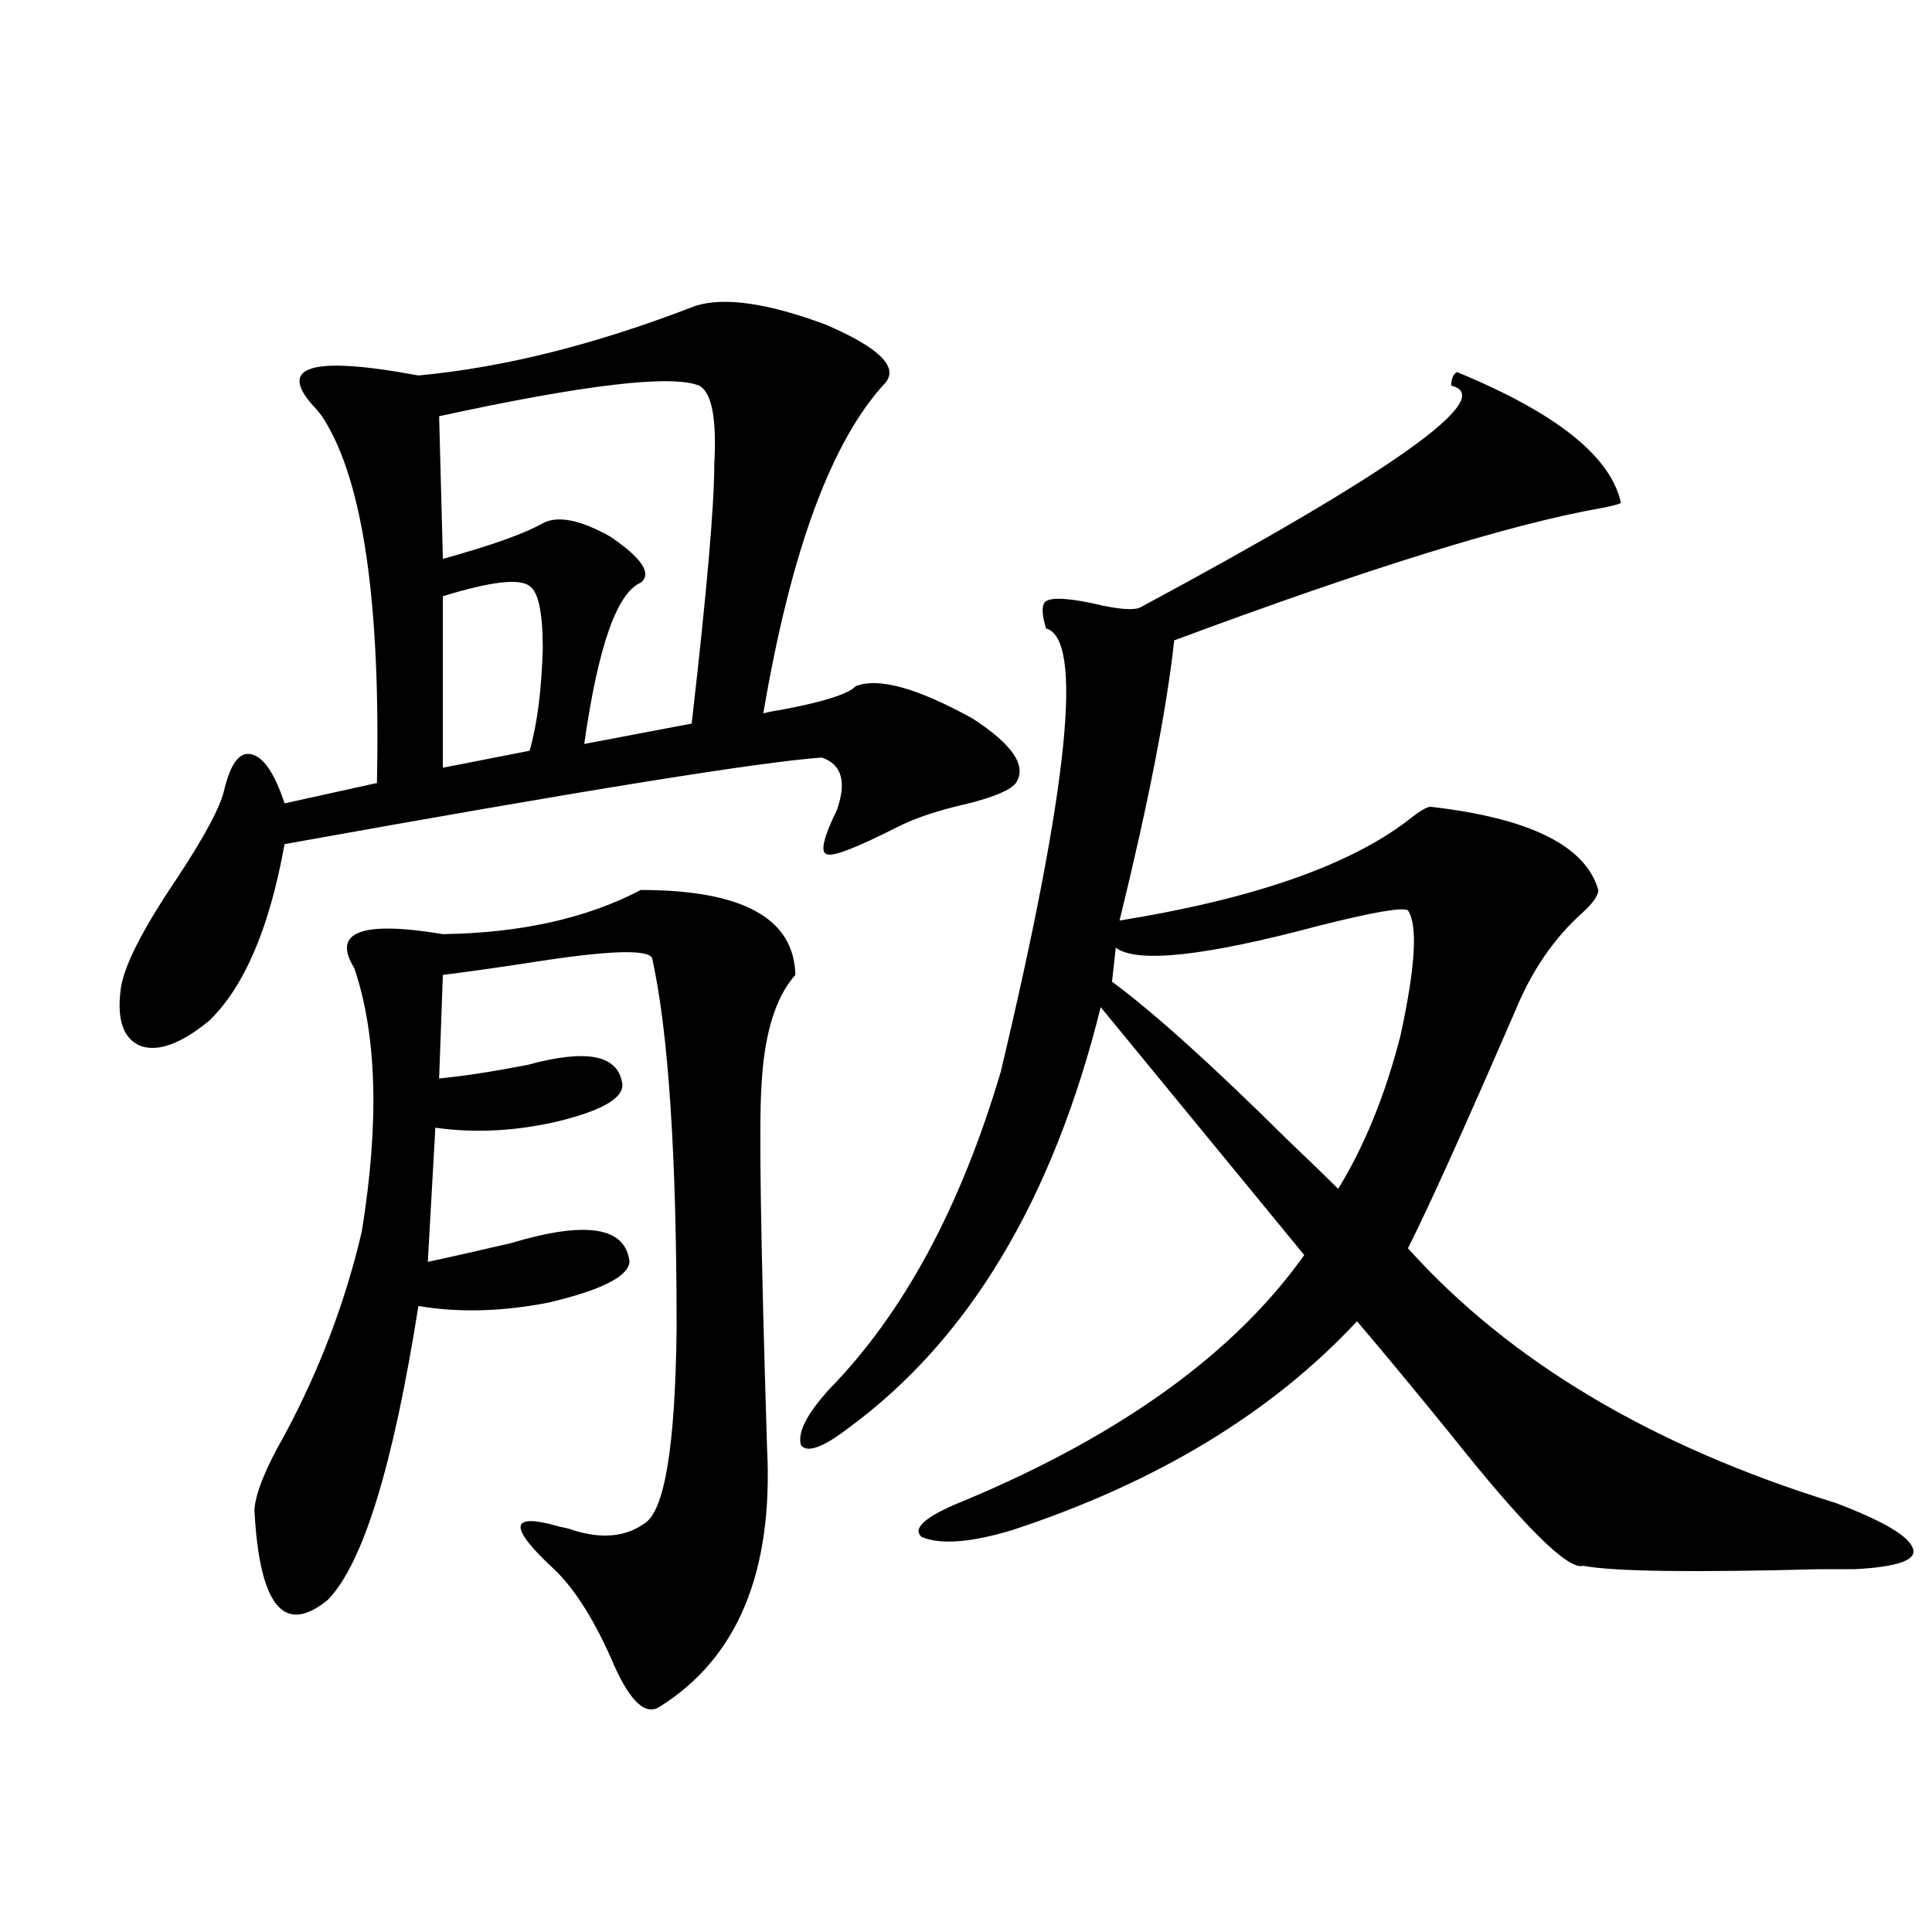 <?xml version="1.0" encoding="utf-8"?>
<!-- Generator: Adobe Illustrator 16.0.0, SVG Export Plug-In . SVG Version: 6.00 Build 0)  -->
<!DOCTYPE svg PUBLIC "-//W3C//DTD SVG 1.1//EN" "http://www.w3.org/Graphics/SVG/1.1/DTD/svg11.dtd">
<svg version="1.1" id="图层_1" xmlns="http://www.w3.org/2000/svg" xmlns:xlink="http://www.w3.org/1999/xlink" x="0px" y="0px"
	 width="1000px" height="1000px" viewBox="0 0 1000 1000" enable-background="new 0 0 1000 1000" xml:space="preserve">
<path d="M359.967,158.309c14.954-4.683,37.393-1.456,67.315,9.668c27.316,11.728,37.713,21.685,31.219,29.883
	c-27.972,29.883-49.114,87.012-63.413,171.387c1.951-0.577,4.878-1.167,8.78-1.758c22.104-4.093,35.121-8.198,39.023-12.305
	c11.707-4.683,31.859,0.879,60.486,16.699c20.808,13.485,28.292,24.609,22.438,33.398c-2.606,3.516-10.731,7.031-24.39,10.547
	c-15.609,3.516-27.972,7.622-37.072,12.305c-20.822,10.547-32.85,15.243-36.097,14.063c-3.902-0.577-2.286-8.198,4.878-22.852
	c5.198-14.64,2.592-23.73-7.805-27.246c-32.529,2.349-125.21,17.29-278.042,44.824c-7.805,43.368-20.823,73.828-39.023,91.406
	c-14.314,11.728-26.021,16.122-35.121,13.184c-9.116-3.516-12.683-13.184-10.731-29.004c1.295-11.714,11.051-31.05,29.268-58.008
	c14.298-21.671,22.438-36.914,24.39-45.703c3.247-13.472,7.805-19.624,13.658-18.457c6.494,1.181,12.347,9.668,17.561,25.488
	l47.804-10.547c1.951-93.164-7.165-155.854-27.316-188.086c-0.656-1.167-1.951-2.925-3.902-5.273
	c-21.463-22.261-3.902-28.125,52.682-17.578C260.777,190.251,308.581,178.235,359.967,158.309z M331.675,460.652
	c52.682,0,79.343,14.653,79.998,43.945c-10.411,11.728-16.265,31.063-17.561,58.008c-1.311,19.336-0.335,81.738,2.927,187.207
	c3.247,63.872-15.289,108.394-55.608,133.594c-7.164,4.683-14.969-2.349-23.414-21.094c-9.756-22.852-20.167-39.551-31.219-50.098
	c-24.069-22.261-23.094-29.581,2.927-21.973c3.247,0.591,5.519,1.181,6.829,1.758c14.954,4.696,27.316,3.516,37.072-3.516
	c10.396-6.44,15.93-40.128,16.585-101.074c0-89.648-4.237-153.507-12.683-191.602c-2.606-4.683-24.069-3.804-64.389,2.637
	c-19.512,2.938-34.146,4.985-43.901,6.152l-1.951,53.613c12.347-1.167,27.636-3.516,45.852-7.031
	c29.908-8.198,46.173-5.273,48.779,8.789c1.951,7.622-8.78,14.364-32.194,20.215c-22.118,5.273-43.581,6.454-64.388,3.516
	l-3.902,69.434c11.051-2.335,25.365-5.562,42.925-9.668c39.023-11.714,59.511-8.487,61.462,9.668
	c-0.655,7.622-14.634,14.653-41.95,21.094c-24.069,4.696-46.508,5.273-67.315,1.758c-13.018,82.617-28.627,133.306-46.828,152.051
	c-22.774,18.745-35.457,3.214-38.048-46.582c0.64-8.789,5.854-21.671,15.609-38.672c18.201-33.976,31.539-69.132,39.999-105.469
	c9.1-56.25,7.805-101.651-3.902-136.23c-11.707-18.745,3.567-24.609,45.853-17.578C269.558,482.927,303.703,475.306,331.675,460.652
	z M361.918,199.617c-14.313-5.851-59.19-0.577-134.63,15.82l1.951,73.828c25.365-7.031,42.59-13.184,51.706-18.457
	c7.805-4.093,19.512-1.758,35.121,7.031c16.25,11.138,21.463,19.048,15.609,23.73c-12.362,5.273-22.118,33.11-29.268,83.496
	l55.608-10.547c7.805-67.964,11.707-112.788,11.707-134.473C371.019,216.618,368.412,203.133,361.918,199.617z M274.115,303.328
	c-5.213-4.093-20.167-2.335-44.876,5.273v88.77l44.876-8.789c3.902-13.472,6.174-31.05,6.829-52.734
	C280.944,317.103,278.658,306.267,274.115,303.328z M754.104,192.586c51.371,21.094,79.663,43.657,84.876,67.676
	c-0.655,0.591-3.902,1.47-9.756,2.637c-46.828,8.212-120.652,31.063-221.458,68.555c-3.902,35.747-13.338,84.087-28.292,145.02
	c68.932-11.124,118.687-28.413,149.265-51.855c5.854-4.683,9.756-7.031,11.707-7.031c51.371,5.864,80.318,20.215,86.827,43.066
	c0,2.938-2.927,7.031-8.78,12.305c-14.313,12.896-25.7,29.595-34.146,50.098c-26.676,61.523-45.212,102.544-55.608,123.047
	C781.42,704.7,855.229,748.646,950.196,777.938c24.71,9.38,38.048,17.29,39.999,23.73c1.951,5.864-8.14,9.38-30.243,10.547
	c-2.606,0-8.78,0-18.536,0c-65.699,1.758-106.339,1.181-121.948-1.758c-7.805,2.349-30.578-20.215-68.291-67.676
	c-19.512-24.019-35.776-43.644-48.779-58.887C658.161,731.355,598.65,767.391,523.865,792c-21.463,6.454-37.072,7.622-46.828,3.516
	c-5.213-4.683,2.592-11.124,23.414-19.336c80.639-33.976,138.854-76.163,174.63-126.563l-105.363-128.32
	c-24.725,99.618-68.291,172.266-130.729,217.969c-13.018,9.97-21.143,12.896-24.39,8.789c-1.951-6.44,2.927-16.108,14.634-29.004
	c38.368-39.249,67.956-94.043,88.778-164.355c35.121-147.656,42.926-224.121,23.414-229.395c-1.951-6.44-2.286-10.835-0.976-13.184
	c1.951-2.925,10.076-2.925,24.39,0c14.299,3.516,23.079,4.106,26.341,1.758c130.729-70.313,184.051-108.394,159.996-114.258
	C751.177,196.102,752.152,193.767,754.104,192.586z M728.738,471.199c-2.606-1.758-17.896,0.879-45.853,7.91
	c-59.19,15.82-94.312,19.638-105.363,11.426l-1.951,17.578c21.463,15.82,51.706,43.066,90.729,81.738
	c11.707,11.138,20.487,19.638,26.341,25.488c13.658-22.261,24.39-48.628,32.194-79.102
	C732.641,500.505,733.937,478.821,728.738,471.199z"/>
</svg>
